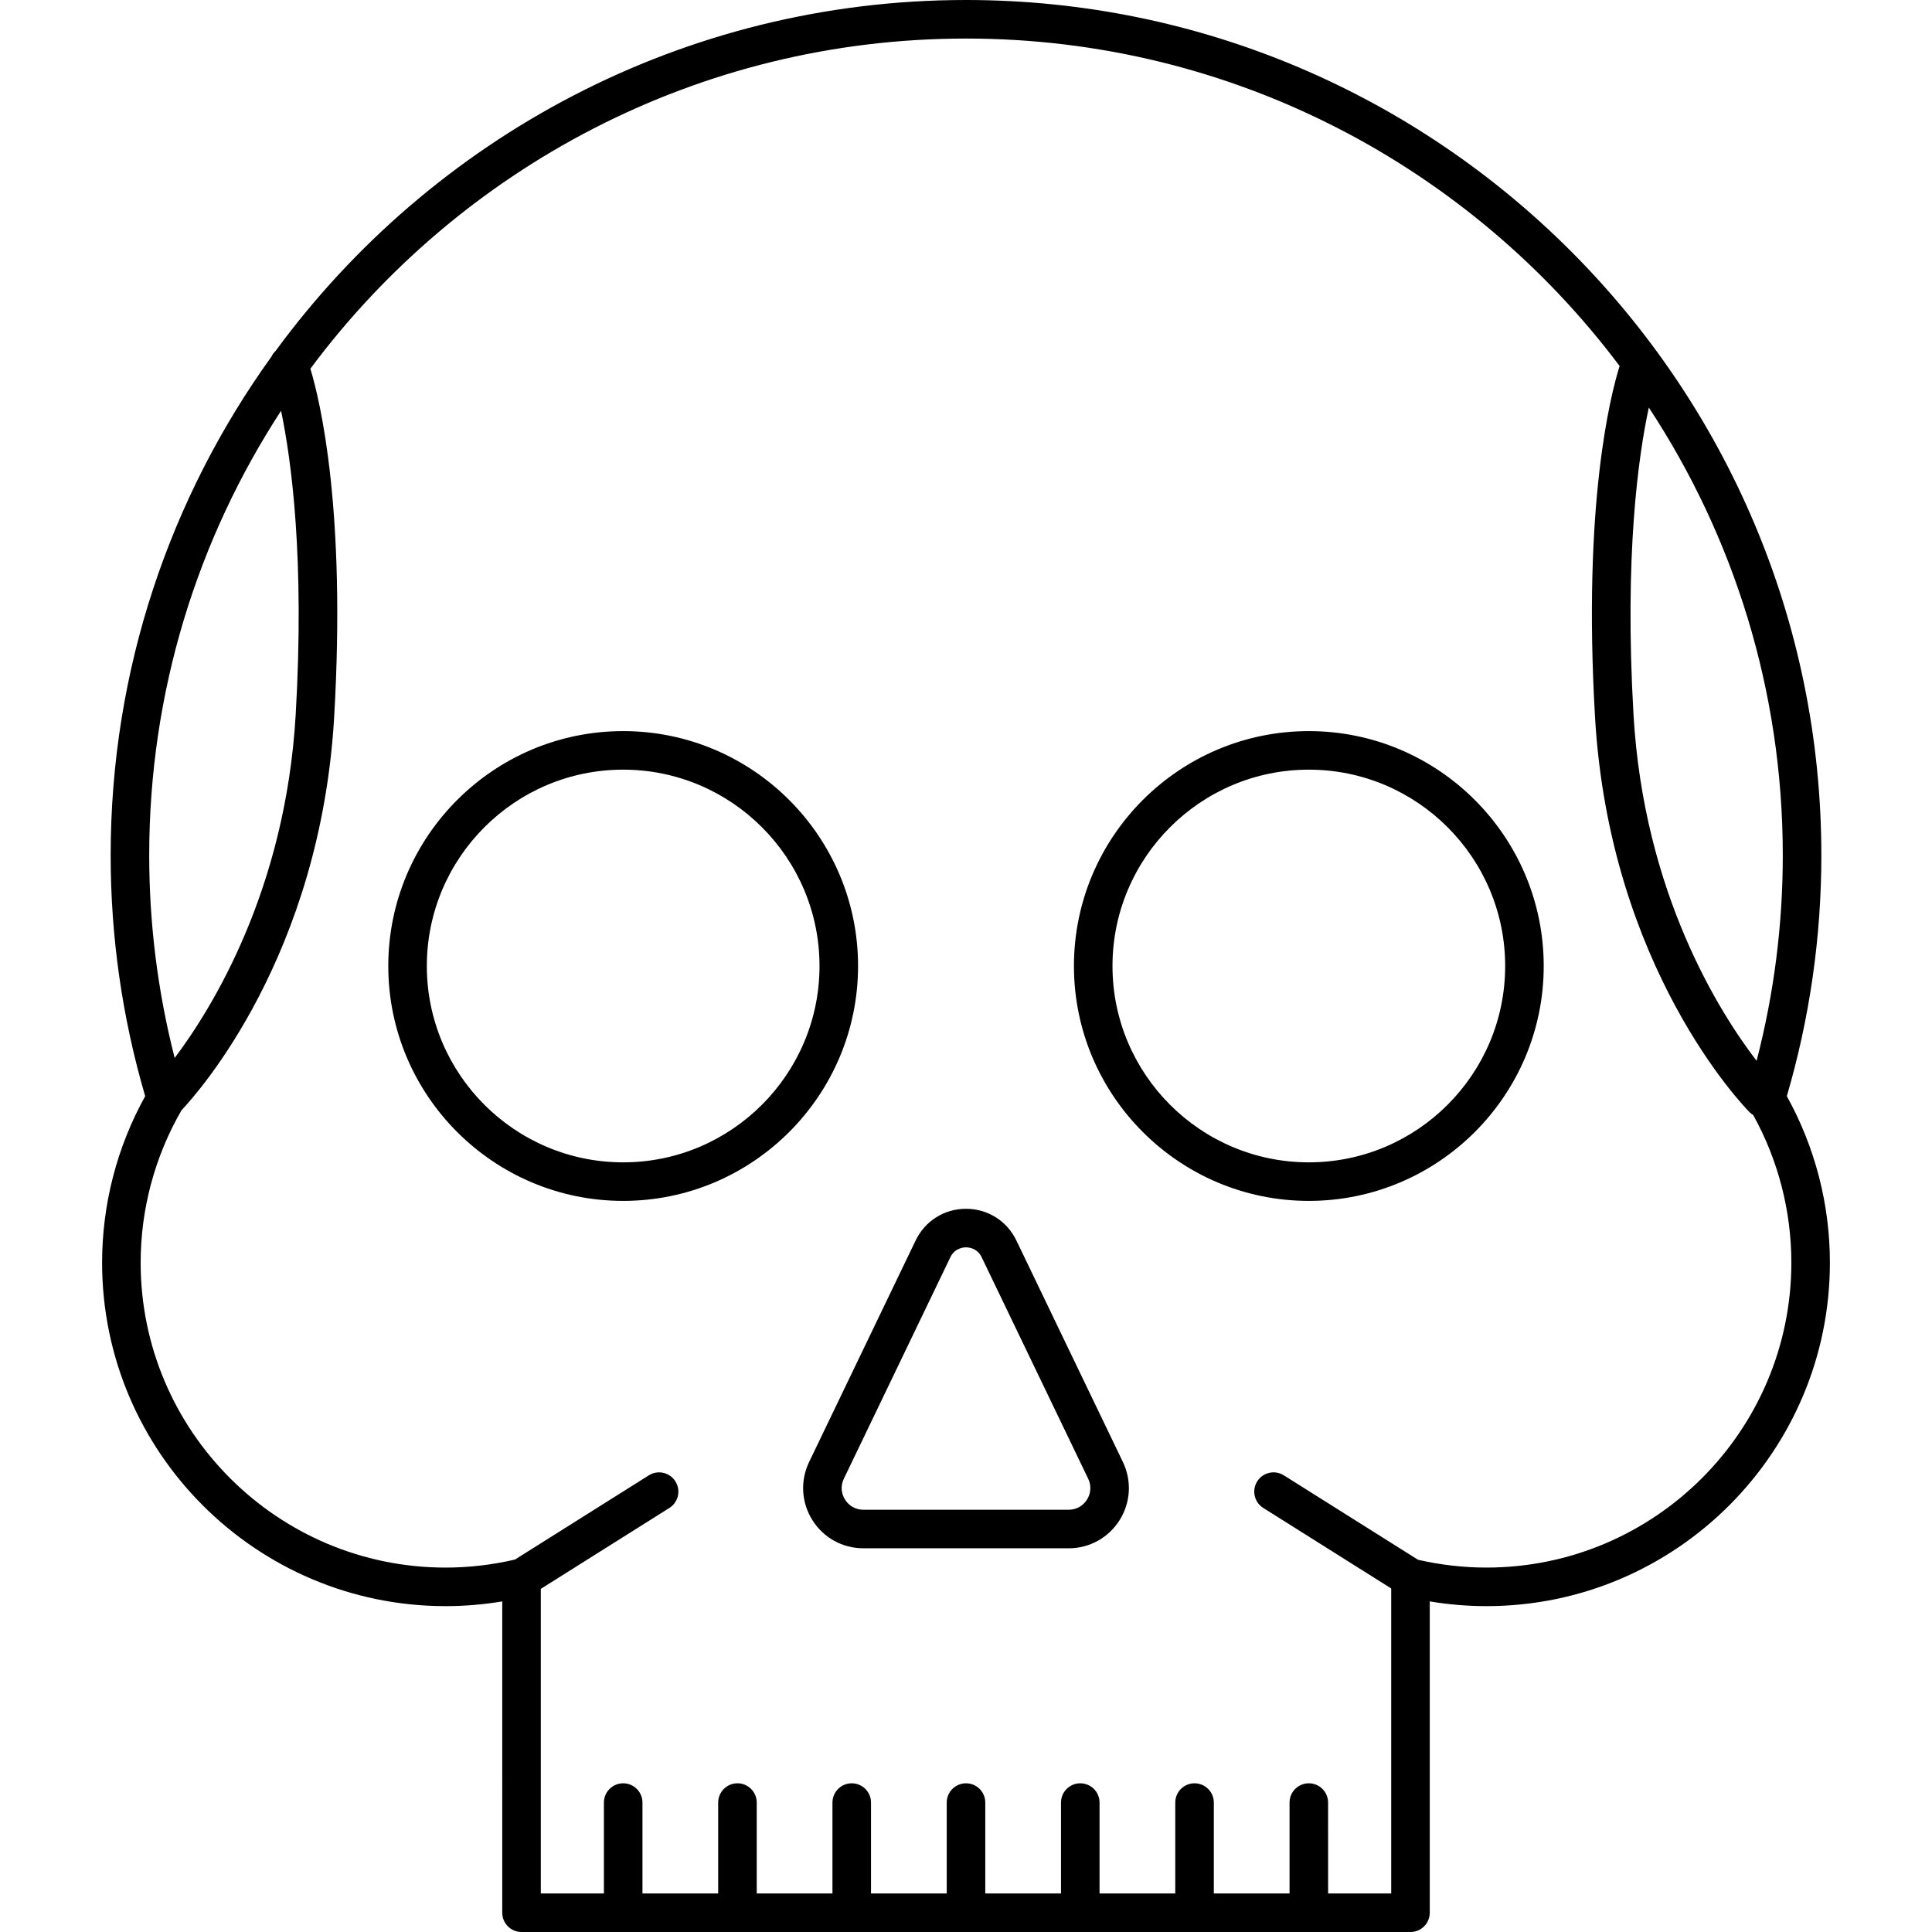 <?xml version="1.0" encoding="iso-8859-1"?>
<!-- Generator: Adobe Illustrator 17.1.0, SVG Export Plug-In . SVG Version: 6.00 Build 0)  -->
<!DOCTYPE svg PUBLIC "-//W3C//DTD SVG 1.1//EN" "http://www.w3.org/Graphics/SVG/1.1/DTD/svg11.dtd">
<svg version="1.1" id="Capa_1" xmlns="http://www.w3.org/2000/svg" xmlns:xlink="http://www.w3.org/1999/xlink" x="0px" y="0px"
	 viewBox="0 0 200.463 200.463" style="enable-background:new 0 0 200.463 200.463;" xml:space="preserve">
<path d="M146.351,200.463H54.113c-1.104,0-2-0.896-2-2V166.16c-1.949,0.327-3.918,0.491-5.881,0.491
	c-19.651,0-35.638-15.987-35.638-35.638c0-6.051,1.543-12.004,4.471-17.276c-2.377-8.111-3.583-16.513-3.583-24.987
	c0-19.292,6.188-37.167,16.683-51.744c0.105-0.222,0.251-0.425,0.433-0.596C44.76,14.352,70.853,0,100.232,0
	c48.937,0,88.75,39.813,88.75,88.75c0,8.474-1.205,16.876-3.583,24.987c2.927,5.271,4.47,11.225,4.47,17.276
	c0,19.651-15.987,35.638-35.637,35.638c-1.963,0-3.932-0.165-5.881-0.491v32.303C148.351,199.568,147.456,200.463,146.351,200.463z
	 M137.803,196.463h6.548v-31.646l-13.275-8.354c-0.935-0.588-1.216-1.823-0.628-2.758c0.589-0.935,1.824-1.215,2.758-0.628
	l13.928,8.764c2.338,0.537,4.724,0.809,7.098,0.809c17.445,0,31.637-14.192,31.637-31.638c0-5.364-1.365-10.642-3.956-15.315
	c-0.139-0.083-0.27-0.186-0.389-0.306c-0.592-0.599-14.52-14.966-16.027-41.018c-1.278-22.095,1.602-33.359,2.554-36.394
	C152.578,17.363,127.936,4,100.232,4C72.406,4,47.666,17.483,32.205,38.257c1.027,3.401,3.711,14.644,2.469,36.117
	c-1.432,24.753-14.076,38.957-15.841,40.826c-2.774,4.796-4.239,10.259-4.239,15.814c0,17.445,14.192,31.638,31.638,31.638
	c2.408,0,4.829-0.28,7.199-0.832l13.891-8.741c0.935-0.588,2.169-0.307,2.758,0.628c0.588,0.935,0.307,2.169-0.628,2.758
	l-13.339,8.394v31.605h6.548v-9.431c0-1.104,0.896-2,2-2s2,0.896,2,2v9.431h7.857v-9.431c0-1.104,0.896-2,2-2s2,0.896,2,2v9.431
	h7.857v-9.431c0-1.104,0.896-2,2-2s2,0.896,2,2v9.431h7.857v-9.431c0-1.104,0.896-2,2-2s2,0.896,2,2v9.431h7.857v-9.431
	c0-1.104,0.896-2,2-2s2,0.896,2,2v9.431h7.857v-9.431c0-1.104,0.896-2,2-2s2,0.896,2,2v9.431h7.857v-9.431c0-1.104,0.896-2,2-2
	s2,0.896,2,2V196.463z M171.081,42.287c-1.083,5.02-2.547,15.305-1.59,31.856c1.073,18.542,8.929,30.917,12.772,35.927
	c1.805-6.953,2.718-14.108,2.718-21.319C184.982,71.608,179.865,55.638,171.081,42.287z M29.163,42.623
	C20.512,55.906,15.482,71.75,15.482,88.75c0,7.108,0.888,14.164,2.642,21.024c3.917-5.206,11.508-17.497,12.557-35.631
	C31.618,57.953,30.238,47.759,29.163,42.623z M110.881,160.65H89.583c-2.162,0-4.139-1.092-5.289-2.922
	c-1.15-1.83-1.278-4.085-0.341-6.033l11.054-22.987c0.975-2.026,2.977-3.285,5.225-3.285c2.249,0,4.251,1.259,5.225,3.285
	l11.054,22.987c0.937,1.948,0.809,4.203-0.341,6.033C115.019,159.558,113.042,160.65,110.881,160.65z M100.232,129.423
	c-0.265,0-1.166,0.073-1.62,1.019l-11.054,22.987c-0.342,0.711-0.297,1.502,0.123,2.17s1.114,1.051,1.903,1.051h21.297
	c0.789,0,1.483-0.383,1.903-1.051s0.465-1.459,0.123-2.17l-11.054-22.987C101.398,129.497,100.497,129.423,100.232,129.423z
	 M135.803,124.604c-13.439,0-24.372-10.933-24.372-24.372s10.933-24.373,24.372-24.373s24.372,10.934,24.372,24.373
	S149.242,124.604,135.803,124.604z M135.803,79.859c-11.233,0-20.372,9.139-20.372,20.373s9.139,20.372,20.372,20.372
	s20.372-9.139,20.372-20.372S147.037,79.859,135.803,79.859z M64.66,124.604c-13.439,0-24.372-10.933-24.372-24.372
	S51.221,75.859,64.66,75.859s24.372,10.934,24.372,24.373S78.099,124.604,64.66,124.604z M64.66,79.859
	c-11.233,0-20.372,9.139-20.372,20.373s9.139,20.372,20.372,20.372s20.372-9.139,20.372-20.372S75.894,79.859,64.66,79.859z"/>
<g>
</g>
<g>
</g>
<g>
</g>
<g>
</g>
<g>
</g>
<g>
</g>
<g>
</g>
<g>
</g>
<g>
</g>
<g>
</g>
<g>
</g>
<g>
</g>
<g>
</g>
<g>
</g>
<g>
</g>
</svg>
